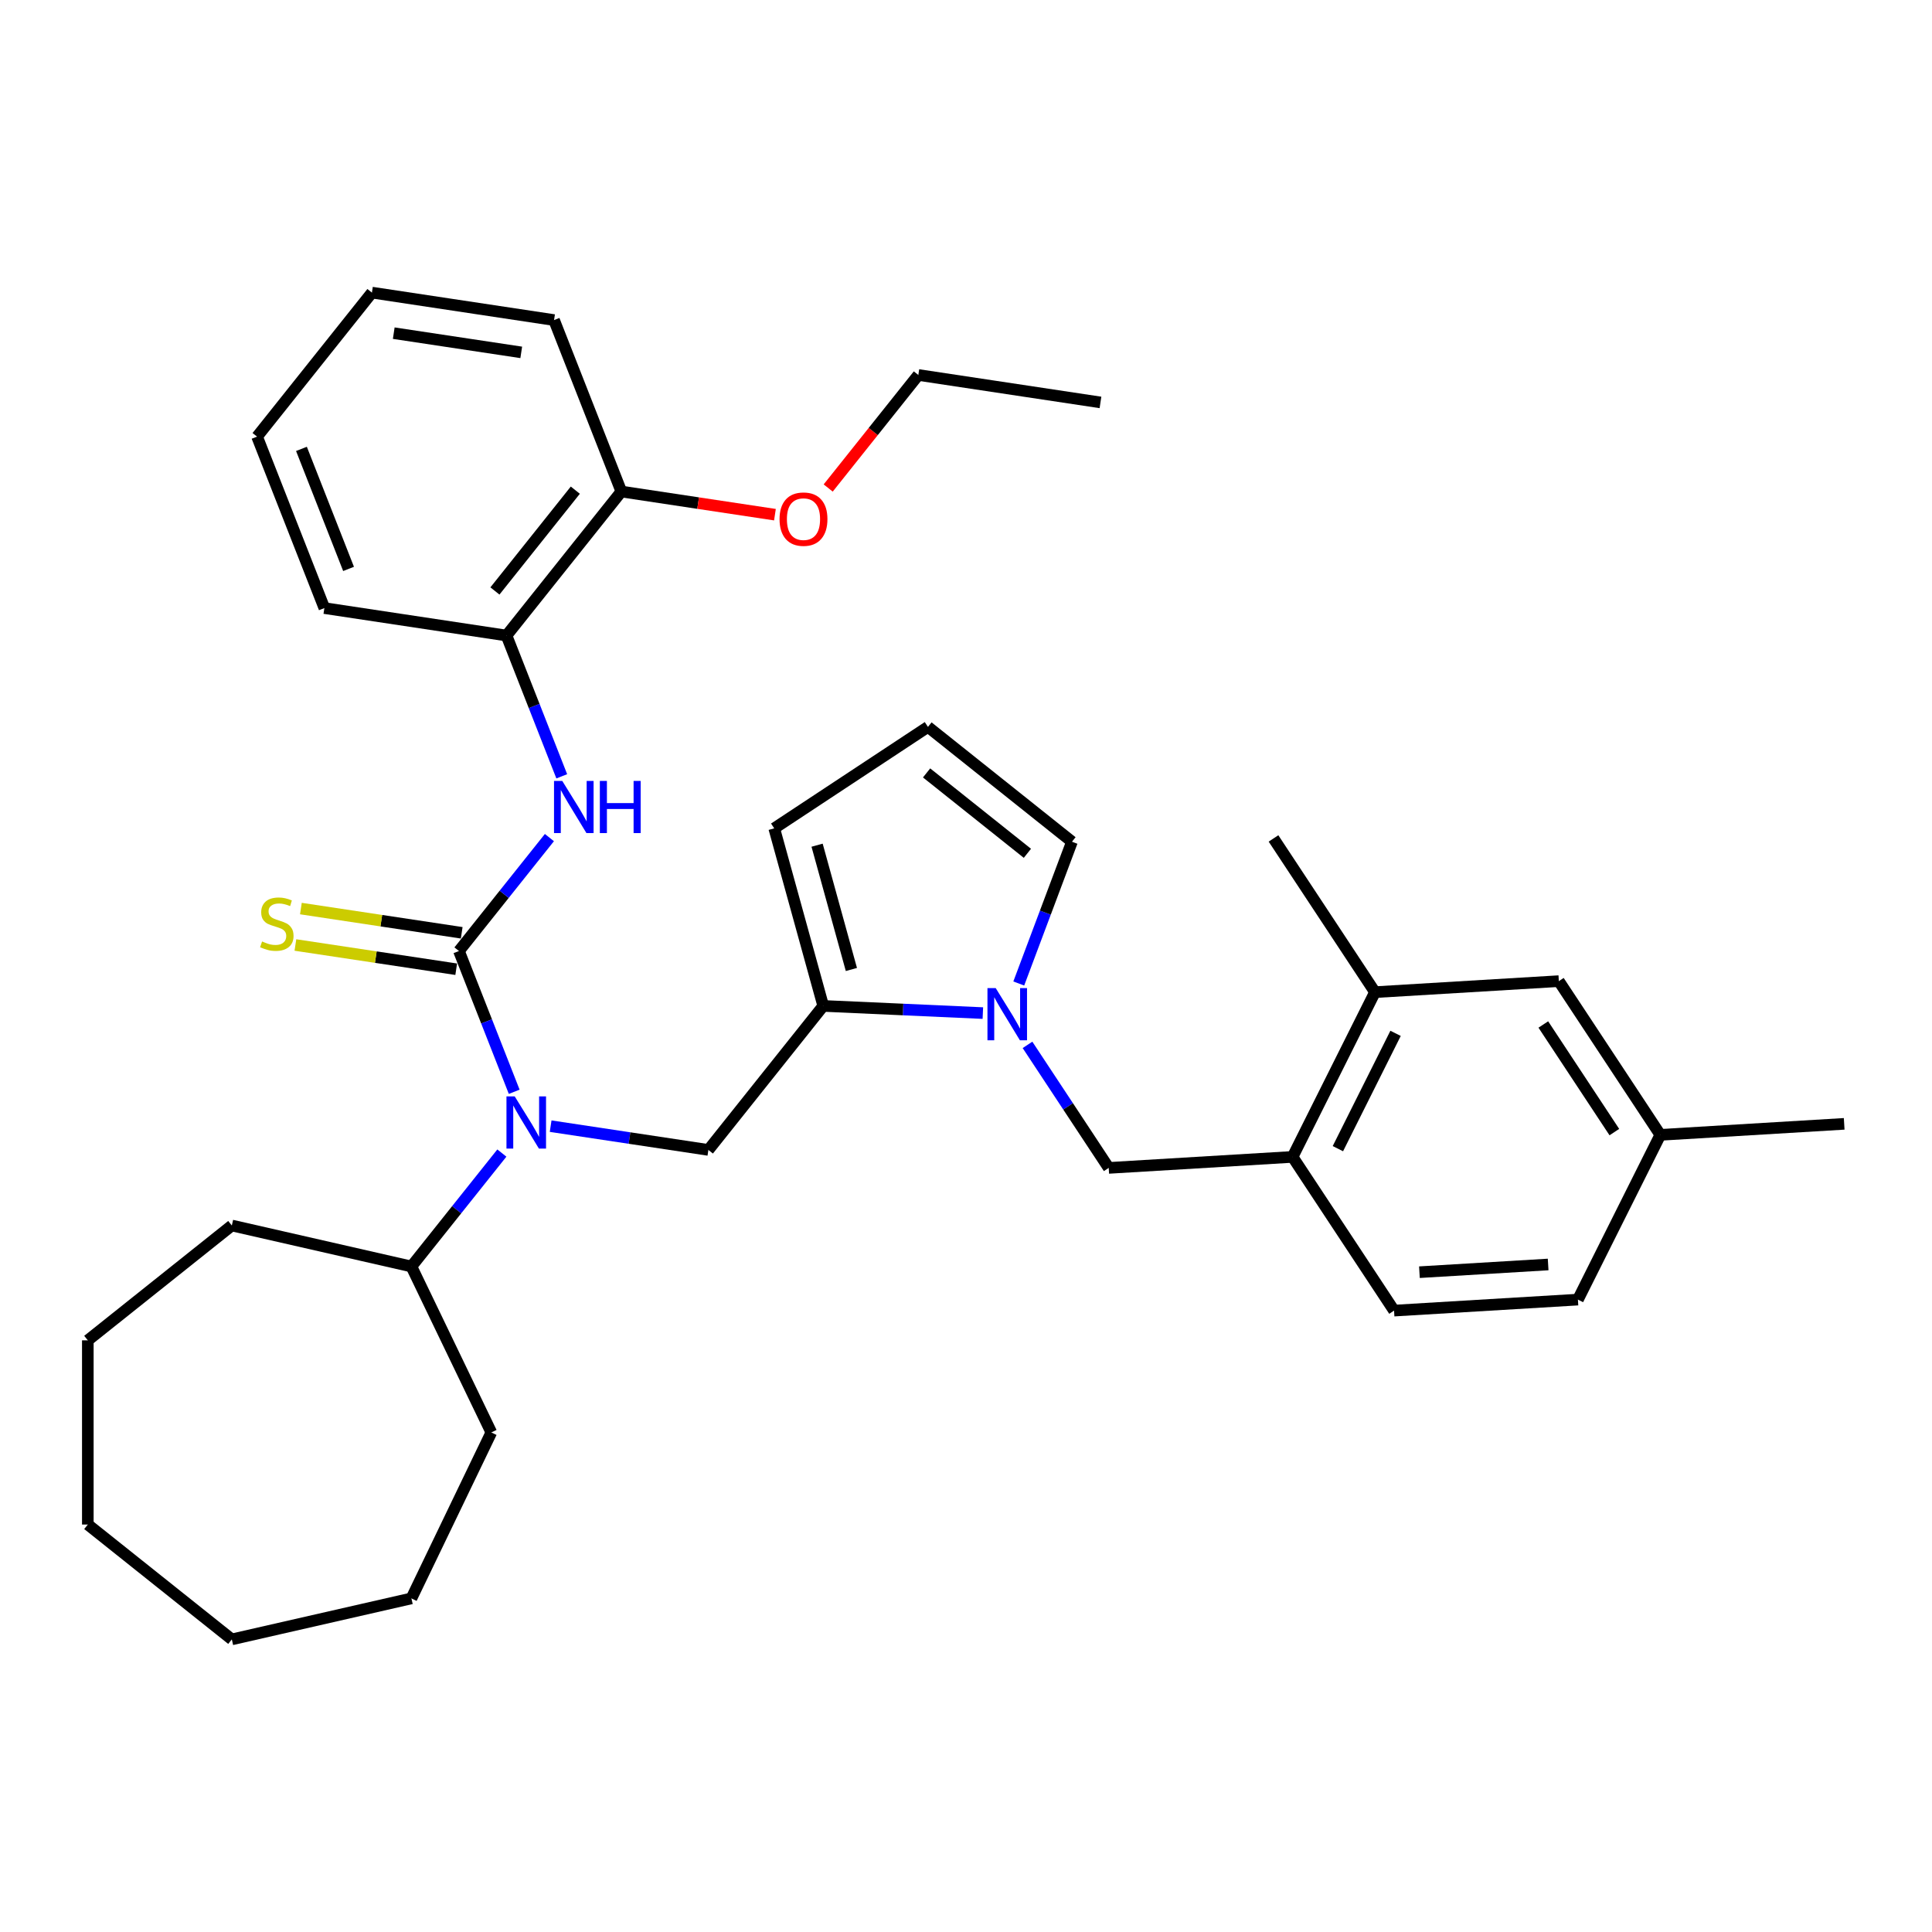 <?xml version='1.0' encoding='iso-8859-1'?>
<svg version='1.1' baseProfile='full'
              xmlns='http://www.w3.org/2000/svg'
                      xmlns:rdkit='http://www.rdkit.org/xml'
                      xmlns:xlink='http://www.w3.org/1999/xlink'
                  xml:space='preserve'
width='1000px' height='1000px' viewBox='0 0 1000 1000'>
<!-- END OF HEADER -->
<rect style='opacity:1.0;fill:#FFFFFF;stroke:none' width='1000' height='1000' x='0' y='0'> </rect>
<path class='bond-1' d='M 237.555,492.244 L 251.854,528.676' style='fill:none;fill-rule:evenodd;stroke:#000000;stroke-width:6px;stroke-linecap:butt;stroke-linejoin:miter;stroke-opacity:1' />
<path class='bond-1' d='M 251.854,528.676 L 266.153,565.109' style='fill:none;fill-rule:evenodd;stroke:#0000FF;stroke-width:6px;stroke-linecap:butt;stroke-linejoin:miter;stroke-opacity:1' />
<path class='bond-3' d='M 237.555,492.244 L 260.965,462.888' style='fill:none;fill-rule:evenodd;stroke:#000000;stroke-width:6px;stroke-linecap:butt;stroke-linejoin:miter;stroke-opacity:1' />
<path class='bond-3' d='M 260.965,462.888 L 284.375,433.533' style='fill:none;fill-rule:evenodd;stroke:#0000FF;stroke-width:6px;stroke-linecap:butt;stroke-linejoin:miter;stroke-opacity:1' />
<path class='bond-7' d='M 238.976,482.816 L 197.359,476.543' style='fill:none;fill-rule:evenodd;stroke:#000000;stroke-width:6px;stroke-linecap:butt;stroke-linejoin:miter;stroke-opacity:1' />
<path class='bond-7' d='M 197.359,476.543 L 155.742,470.271' style='fill:none;fill-rule:evenodd;stroke:#CCCC00;stroke-width:6px;stroke-linecap:butt;stroke-linejoin:miter;stroke-opacity:1' />
<path class='bond-7' d='M 236.134,501.671 L 194.517,495.398' style='fill:none;fill-rule:evenodd;stroke:#000000;stroke-width:6px;stroke-linecap:butt;stroke-linejoin:miter;stroke-opacity:1' />
<path class='bond-7' d='M 194.517,495.398 L 152.9,489.126' style='fill:none;fill-rule:evenodd;stroke:#CCCC00;stroke-width:6px;stroke-linecap:butt;stroke-linejoin:miter;stroke-opacity:1' />
<path class='bond-0' d='M 508.725,524.373 L 467.414,522.518' style='fill:none;fill-rule:evenodd;stroke:#0000FF;stroke-width:6px;stroke-linecap:butt;stroke-linejoin:miter;stroke-opacity:1' />
<path class='bond-0' d='M 467.414,522.518 L 426.104,520.663' style='fill:none;fill-rule:evenodd;stroke:#000000;stroke-width:6px;stroke-linecap:butt;stroke-linejoin:miter;stroke-opacity:1' />
<path class='bond-5' d='M 531.832,540.824 L 552.851,572.666' style='fill:none;fill-rule:evenodd;stroke:#0000FF;stroke-width:6px;stroke-linecap:butt;stroke-linejoin:miter;stroke-opacity:1' />
<path class='bond-5' d='M 552.851,572.666 L 573.87,604.508' style='fill:none;fill-rule:evenodd;stroke:#000000;stroke-width:6px;stroke-linecap:butt;stroke-linejoin:miter;stroke-opacity:1' />
<path class='bond-10' d='M 527.309,509.057 L 541.078,472.368' style='fill:none;fill-rule:evenodd;stroke:#0000FF;stroke-width:6px;stroke-linecap:butt;stroke-linejoin:miter;stroke-opacity:1' />
<path class='bond-10' d='M 541.078,472.368 L 554.848,435.68' style='fill:none;fill-rule:evenodd;stroke:#000000;stroke-width:6px;stroke-linecap:butt;stroke-linejoin:miter;stroke-opacity:1' />
<path class='bond-4' d='M 285.009,582.895 L 325.835,589.049' style='fill:none;fill-rule:evenodd;stroke:#0000FF;stroke-width:6px;stroke-linecap:butt;stroke-linejoin:miter;stroke-opacity:1' />
<path class='bond-4' d='M 325.835,589.049 L 366.661,595.202' style='fill:none;fill-rule:evenodd;stroke:#000000;stroke-width:6px;stroke-linecap:butt;stroke-linejoin:miter;stroke-opacity:1' />
<path class='bond-14' d='M 259.763,596.821 L 236.353,626.177' style='fill:none;fill-rule:evenodd;stroke:#0000FF;stroke-width:6px;stroke-linecap:butt;stroke-linejoin:miter;stroke-opacity:1' />
<path class='bond-14' d='M 236.353,626.177 L 212.943,655.532' style='fill:none;fill-rule:evenodd;stroke:#000000;stroke-width:6px;stroke-linecap:butt;stroke-linejoin:miter;stroke-opacity:1' />
<path class='bond-2' d='M 426.104,520.663 L 366.661,595.202' style='fill:none;fill-rule:evenodd;stroke:#000000;stroke-width:6px;stroke-linecap:butt;stroke-linejoin:miter;stroke-opacity:1' />
<path class='bond-11' d='M 426.104,520.663 L 400.74,428.759' style='fill:none;fill-rule:evenodd;stroke:#000000;stroke-width:6px;stroke-linecap:butt;stroke-linejoin:miter;stroke-opacity:1' />
<path class='bond-11' d='M 440.68,501.805 L 422.926,437.472' style='fill:none;fill-rule:evenodd;stroke:#000000;stroke-width:6px;stroke-linecap:butt;stroke-linejoin:miter;stroke-opacity:1' />
<path class='bond-8' d='M 290.764,401.821 L 276.465,365.388' style='fill:none;fill-rule:evenodd;stroke:#0000FF;stroke-width:6px;stroke-linecap:butt;stroke-linejoin:miter;stroke-opacity:1' />
<path class='bond-8' d='M 276.465,365.388 L 262.167,328.955' style='fill:none;fill-rule:evenodd;stroke:#000000;stroke-width:6px;stroke-linecap:butt;stroke-linejoin:miter;stroke-opacity:1' />
<path class='bond-6' d='M 573.87,604.508 L 669.039,598.806' style='fill:none;fill-rule:evenodd;stroke:#000000;stroke-width:6px;stroke-linecap:butt;stroke-linejoin:miter;stroke-opacity:1' />
<path class='bond-9' d='M 669.039,598.806 L 711.685,513.537' style='fill:none;fill-rule:evenodd;stroke:#000000;stroke-width:6px;stroke-linecap:butt;stroke-linejoin:miter;stroke-opacity:1' />
<path class='bond-9' d='M 692.49,594.545 L 722.342,534.857' style='fill:none;fill-rule:evenodd;stroke:#000000;stroke-width:6px;stroke-linecap:butt;stroke-linejoin:miter;stroke-opacity:1' />
<path class='bond-16' d='M 669.039,598.806 L 721.561,678.374' style='fill:none;fill-rule:evenodd;stroke:#000000;stroke-width:6px;stroke-linecap:butt;stroke-linejoin:miter;stroke-opacity:1' />
<path class='bond-15' d='M 262.167,328.955 L 321.61,254.416' style='fill:none;fill-rule:evenodd;stroke:#000000;stroke-width:6px;stroke-linecap:butt;stroke-linejoin:miter;stroke-opacity:1' />
<path class='bond-15' d='M 256.175,305.886 L 297.786,253.708' style='fill:none;fill-rule:evenodd;stroke:#000000;stroke-width:6px;stroke-linecap:butt;stroke-linejoin:miter;stroke-opacity:1' />
<path class='bond-21' d='M 262.167,328.955 L 167.892,314.745' style='fill:none;fill-rule:evenodd;stroke:#000000;stroke-width:6px;stroke-linecap:butt;stroke-linejoin:miter;stroke-opacity:1' />
<path class='bond-13' d='M 711.685,513.537 L 806.854,507.835' style='fill:none;fill-rule:evenodd;stroke:#000000;stroke-width:6px;stroke-linecap:butt;stroke-linejoin:miter;stroke-opacity:1' />
<path class='bond-20' d='M 711.685,513.537 L 659.163,433.969' style='fill:none;fill-rule:evenodd;stroke:#000000;stroke-width:6px;stroke-linecap:butt;stroke-linejoin:miter;stroke-opacity:1' />
<path class='bond-36' d='M 554.848,435.68 L 480.308,376.237' style='fill:none;fill-rule:evenodd;stroke:#000000;stroke-width:6px;stroke-linecap:butt;stroke-linejoin:miter;stroke-opacity:1' />
<path class='bond-36' d='M 531.778,441.671 L 479.6,400.061' style='fill:none;fill-rule:evenodd;stroke:#000000;stroke-width:6px;stroke-linecap:butt;stroke-linejoin:miter;stroke-opacity:1' />
<path class='bond-12' d='M 400.74,428.759 L 480.308,376.237' style='fill:none;fill-rule:evenodd;stroke:#000000;stroke-width:6px;stroke-linecap:butt;stroke-linejoin:miter;stroke-opacity:1' />
<path class='bond-37' d='M 806.854,507.835 L 859.377,587.403' style='fill:none;fill-rule:evenodd;stroke:#000000;stroke-width:6px;stroke-linecap:butt;stroke-linejoin:miter;stroke-opacity:1' />
<path class='bond-37' d='M 798.819,530.275 L 835.585,585.972' style='fill:none;fill-rule:evenodd;stroke:#000000;stroke-width:6px;stroke-linecap:butt;stroke-linejoin:miter;stroke-opacity:1' />
<path class='bond-23' d='M 212.943,655.532 L 254.309,741.43' style='fill:none;fill-rule:evenodd;stroke:#000000;stroke-width:6px;stroke-linecap:butt;stroke-linejoin:miter;stroke-opacity:1' />
<path class='bond-24' d='M 212.943,655.532 L 119.994,634.317' style='fill:none;fill-rule:evenodd;stroke:#000000;stroke-width:6px;stroke-linecap:butt;stroke-linejoin:miter;stroke-opacity:1' />
<path class='bond-19' d='M 321.61,254.416 L 361.358,260.407' style='fill:none;fill-rule:evenodd;stroke:#000000;stroke-width:6px;stroke-linecap:butt;stroke-linejoin:miter;stroke-opacity:1' />
<path class='bond-19' d='M 361.358,260.407 L 401.107,266.398' style='fill:none;fill-rule:evenodd;stroke:#FF0000;stroke-width:6px;stroke-linecap:butt;stroke-linejoin:miter;stroke-opacity:1' />
<path class='bond-22' d='M 321.61,254.416 L 286.778,165.667' style='fill:none;fill-rule:evenodd;stroke:#000000;stroke-width:6px;stroke-linecap:butt;stroke-linejoin:miter;stroke-opacity:1' />
<path class='bond-18' d='M 721.561,678.374 L 816.73,672.672' style='fill:none;fill-rule:evenodd;stroke:#000000;stroke-width:6px;stroke-linecap:butt;stroke-linejoin:miter;stroke-opacity:1' />
<path class='bond-18' d='M 734.696,658.485 L 801.314,654.494' style='fill:none;fill-rule:evenodd;stroke:#000000;stroke-width:6px;stroke-linecap:butt;stroke-linejoin:miter;stroke-opacity:1' />
<path class='bond-17' d='M 859.377,587.403 L 816.73,672.672' style='fill:none;fill-rule:evenodd;stroke:#000000;stroke-width:6px;stroke-linecap:butt;stroke-linejoin:miter;stroke-opacity:1' />
<path class='bond-26' d='M 859.377,587.403 L 954.545,581.701' style='fill:none;fill-rule:evenodd;stroke:#000000;stroke-width:6px;stroke-linecap:butt;stroke-linejoin:miter;stroke-opacity:1' />
<path class='bond-25' d='M 428.673,252.589 L 452,223.338' style='fill:none;fill-rule:evenodd;stroke:#FF0000;stroke-width:6px;stroke-linecap:butt;stroke-linejoin:miter;stroke-opacity:1' />
<path class='bond-25' d='M 452,223.338 L 475.328,194.086' style='fill:none;fill-rule:evenodd;stroke:#000000;stroke-width:6px;stroke-linecap:butt;stroke-linejoin:miter;stroke-opacity:1' />
<path class='bond-28' d='M 167.892,314.745 L 133.061,225.996' style='fill:none;fill-rule:evenodd;stroke:#000000;stroke-width:6px;stroke-linecap:butt;stroke-linejoin:miter;stroke-opacity:1' />
<path class='bond-28' d='M 180.417,294.467 L 156.035,232.343' style='fill:none;fill-rule:evenodd;stroke:#000000;stroke-width:6px;stroke-linecap:butt;stroke-linejoin:miter;stroke-opacity:1' />
<path class='bond-34' d='M 286.778,165.667 L 192.504,151.457' style='fill:none;fill-rule:evenodd;stroke:#000000;stroke-width:6px;stroke-linecap:butt;stroke-linejoin:miter;stroke-opacity:1' />
<path class='bond-34' d='M 269.795,182.39 L 203.803,172.443' style='fill:none;fill-rule:evenodd;stroke:#000000;stroke-width:6px;stroke-linecap:butt;stroke-linejoin:miter;stroke-opacity:1' />
<path class='bond-31' d='M 254.309,741.43 L 212.943,827.328' style='fill:none;fill-rule:evenodd;stroke:#000000;stroke-width:6px;stroke-linecap:butt;stroke-linejoin:miter;stroke-opacity:1' />
<path class='bond-30' d='M 119.994,634.317 L 45.455,693.76' style='fill:none;fill-rule:evenodd;stroke:#000000;stroke-width:6px;stroke-linecap:butt;stroke-linejoin:miter;stroke-opacity:1' />
<path class='bond-27' d='M 475.328,194.086 L 569.602,208.295' style='fill:none;fill-rule:evenodd;stroke:#000000;stroke-width:6px;stroke-linecap:butt;stroke-linejoin:miter;stroke-opacity:1' />
<path class='bond-29' d='M 133.061,225.996 L 192.504,151.457' style='fill:none;fill-rule:evenodd;stroke:#000000;stroke-width:6px;stroke-linecap:butt;stroke-linejoin:miter;stroke-opacity:1' />
<path class='bond-33' d='M 45.455,693.76 L 45.455,789.1' style='fill:none;fill-rule:evenodd;stroke:#000000;stroke-width:6px;stroke-linecap:butt;stroke-linejoin:miter;stroke-opacity:1' />
<path class='bond-32' d='M 212.943,827.328 L 119.994,848.543' style='fill:none;fill-rule:evenodd;stroke:#000000;stroke-width:6px;stroke-linecap:butt;stroke-linejoin:miter;stroke-opacity:1' />
<path class='bond-35' d='M 119.994,848.543 L 45.455,789.1' style='fill:none;fill-rule:evenodd;stroke:#000000;stroke-width:6px;stroke-linecap:butt;stroke-linejoin:miter;stroke-opacity:1' />
<path  class='atom-1' d='M 515.379 511.44
L 524.227 525.741
Q 525.104 527.152, 526.515 529.707
Q 527.926 532.262, 528.002 532.415
L 528.002 511.44
L 531.587 511.44
L 531.587 538.44
L 527.888 538.44
L 518.392 522.805
Q 517.286 520.974, 516.104 518.877
Q 514.96 516.779, 514.617 516.131
L 514.617 538.44
L 511.108 538.44
L 511.108 511.44
L 515.379 511.44
' fill='#0000FF'/>
<path  class='atom-2' d='M 266.418 567.493
L 275.266 581.794
Q 276.143 583.205, 277.554 585.76
Q 278.965 588.315, 279.041 588.467
L 279.041 567.493
L 282.626 567.493
L 282.626 594.493
L 278.927 594.493
L 269.431 578.857
Q 268.325 577.027, 267.143 574.929
Q 265.999 572.832, 265.655 572.183
L 265.655 594.493
L 262.147 594.493
L 262.147 567.493
L 266.418 567.493
' fill='#0000FF'/>
<path  class='atom-4' d='M 291.03 404.204
L 299.877 418.505
Q 300.755 419.916, 302.166 422.471
Q 303.577 425.026, 303.653 425.179
L 303.653 404.204
L 307.238 404.204
L 307.238 431.204
L 303.538 431.204
L 294.043 415.569
Q 292.937 413.738, 291.754 411.641
Q 290.61 409.543, 290.267 408.895
L 290.267 431.204
L 286.759 431.204
L 286.759 404.204
L 291.03 404.204
' fill='#0000FF'/>
<path  class='atom-4' d='M 310.479 404.204
L 314.14 404.204
L 314.14 415.683
L 327.945 415.683
L 327.945 404.204
L 331.606 404.204
L 331.606 431.204
L 327.945 431.204
L 327.945 418.734
L 314.14 418.734
L 314.14 431.204
L 310.479 431.204
L 310.479 404.204
' fill='#0000FF'/>
<path  class='atom-8' d='M 135.653 487.301
Q 135.958 487.415, 137.217 487.949
Q 138.475 488.483, 139.848 488.826
Q 141.259 489.132, 142.632 489.132
Q 145.187 489.132, 146.674 487.911
Q 148.162 486.653, 148.162 484.479
Q 148.162 482.992, 147.399 482.076
Q 146.674 481.161, 145.53 480.665
Q 144.386 480.17, 142.479 479.598
Q 140.077 478.873, 138.628 478.187
Q 137.217 477.5, 136.187 476.051
Q 135.195 474.602, 135.195 472.161
Q 135.195 468.767, 137.484 466.67
Q 139.81 464.572, 144.386 464.572
Q 147.513 464.572, 151.06 466.059
L 150.183 468.996
Q 146.941 467.661, 144.501 467.661
Q 141.869 467.661, 140.42 468.767
Q 138.971 469.835, 139.009 471.703
Q 139.009 473.153, 139.734 474.03
Q 140.496 474.907, 141.564 475.403
Q 142.67 475.898, 144.501 476.47
Q 146.941 477.233, 148.39 477.996
Q 149.84 478.759, 150.869 480.322
Q 151.937 481.848, 151.937 484.479
Q 151.937 488.216, 149.42 490.237
Q 146.941 492.221, 142.784 492.221
Q 140.382 492.221, 138.551 491.687
Q 136.759 491.191, 134.623 490.314
L 135.653 487.301
' fill='#CCCC00'/>
<path  class='atom-20' d='M 403.49 268.702
Q 403.49 262.218, 406.694 258.596
Q 409.897 254.973, 415.885 254.973
Q 421.872 254.973, 425.075 258.596
Q 428.279 262.218, 428.279 268.702
Q 428.279 275.261, 425.037 278.998
Q 421.796 282.697, 415.885 282.697
Q 409.935 282.697, 406.694 278.998
Q 403.49 275.299, 403.49 268.702
M 415.885 279.647
Q 420.003 279.647, 422.215 276.901
Q 424.465 274.117, 424.465 268.702
Q 424.465 263.401, 422.215 260.731
Q 420.003 258.024, 415.885 258.024
Q 411.766 258.024, 409.516 260.693
Q 407.304 263.363, 407.304 268.702
Q 407.304 274.155, 409.516 276.901
Q 411.766 279.647, 415.885 279.647
' fill='#FF0000'/>
</svg>
